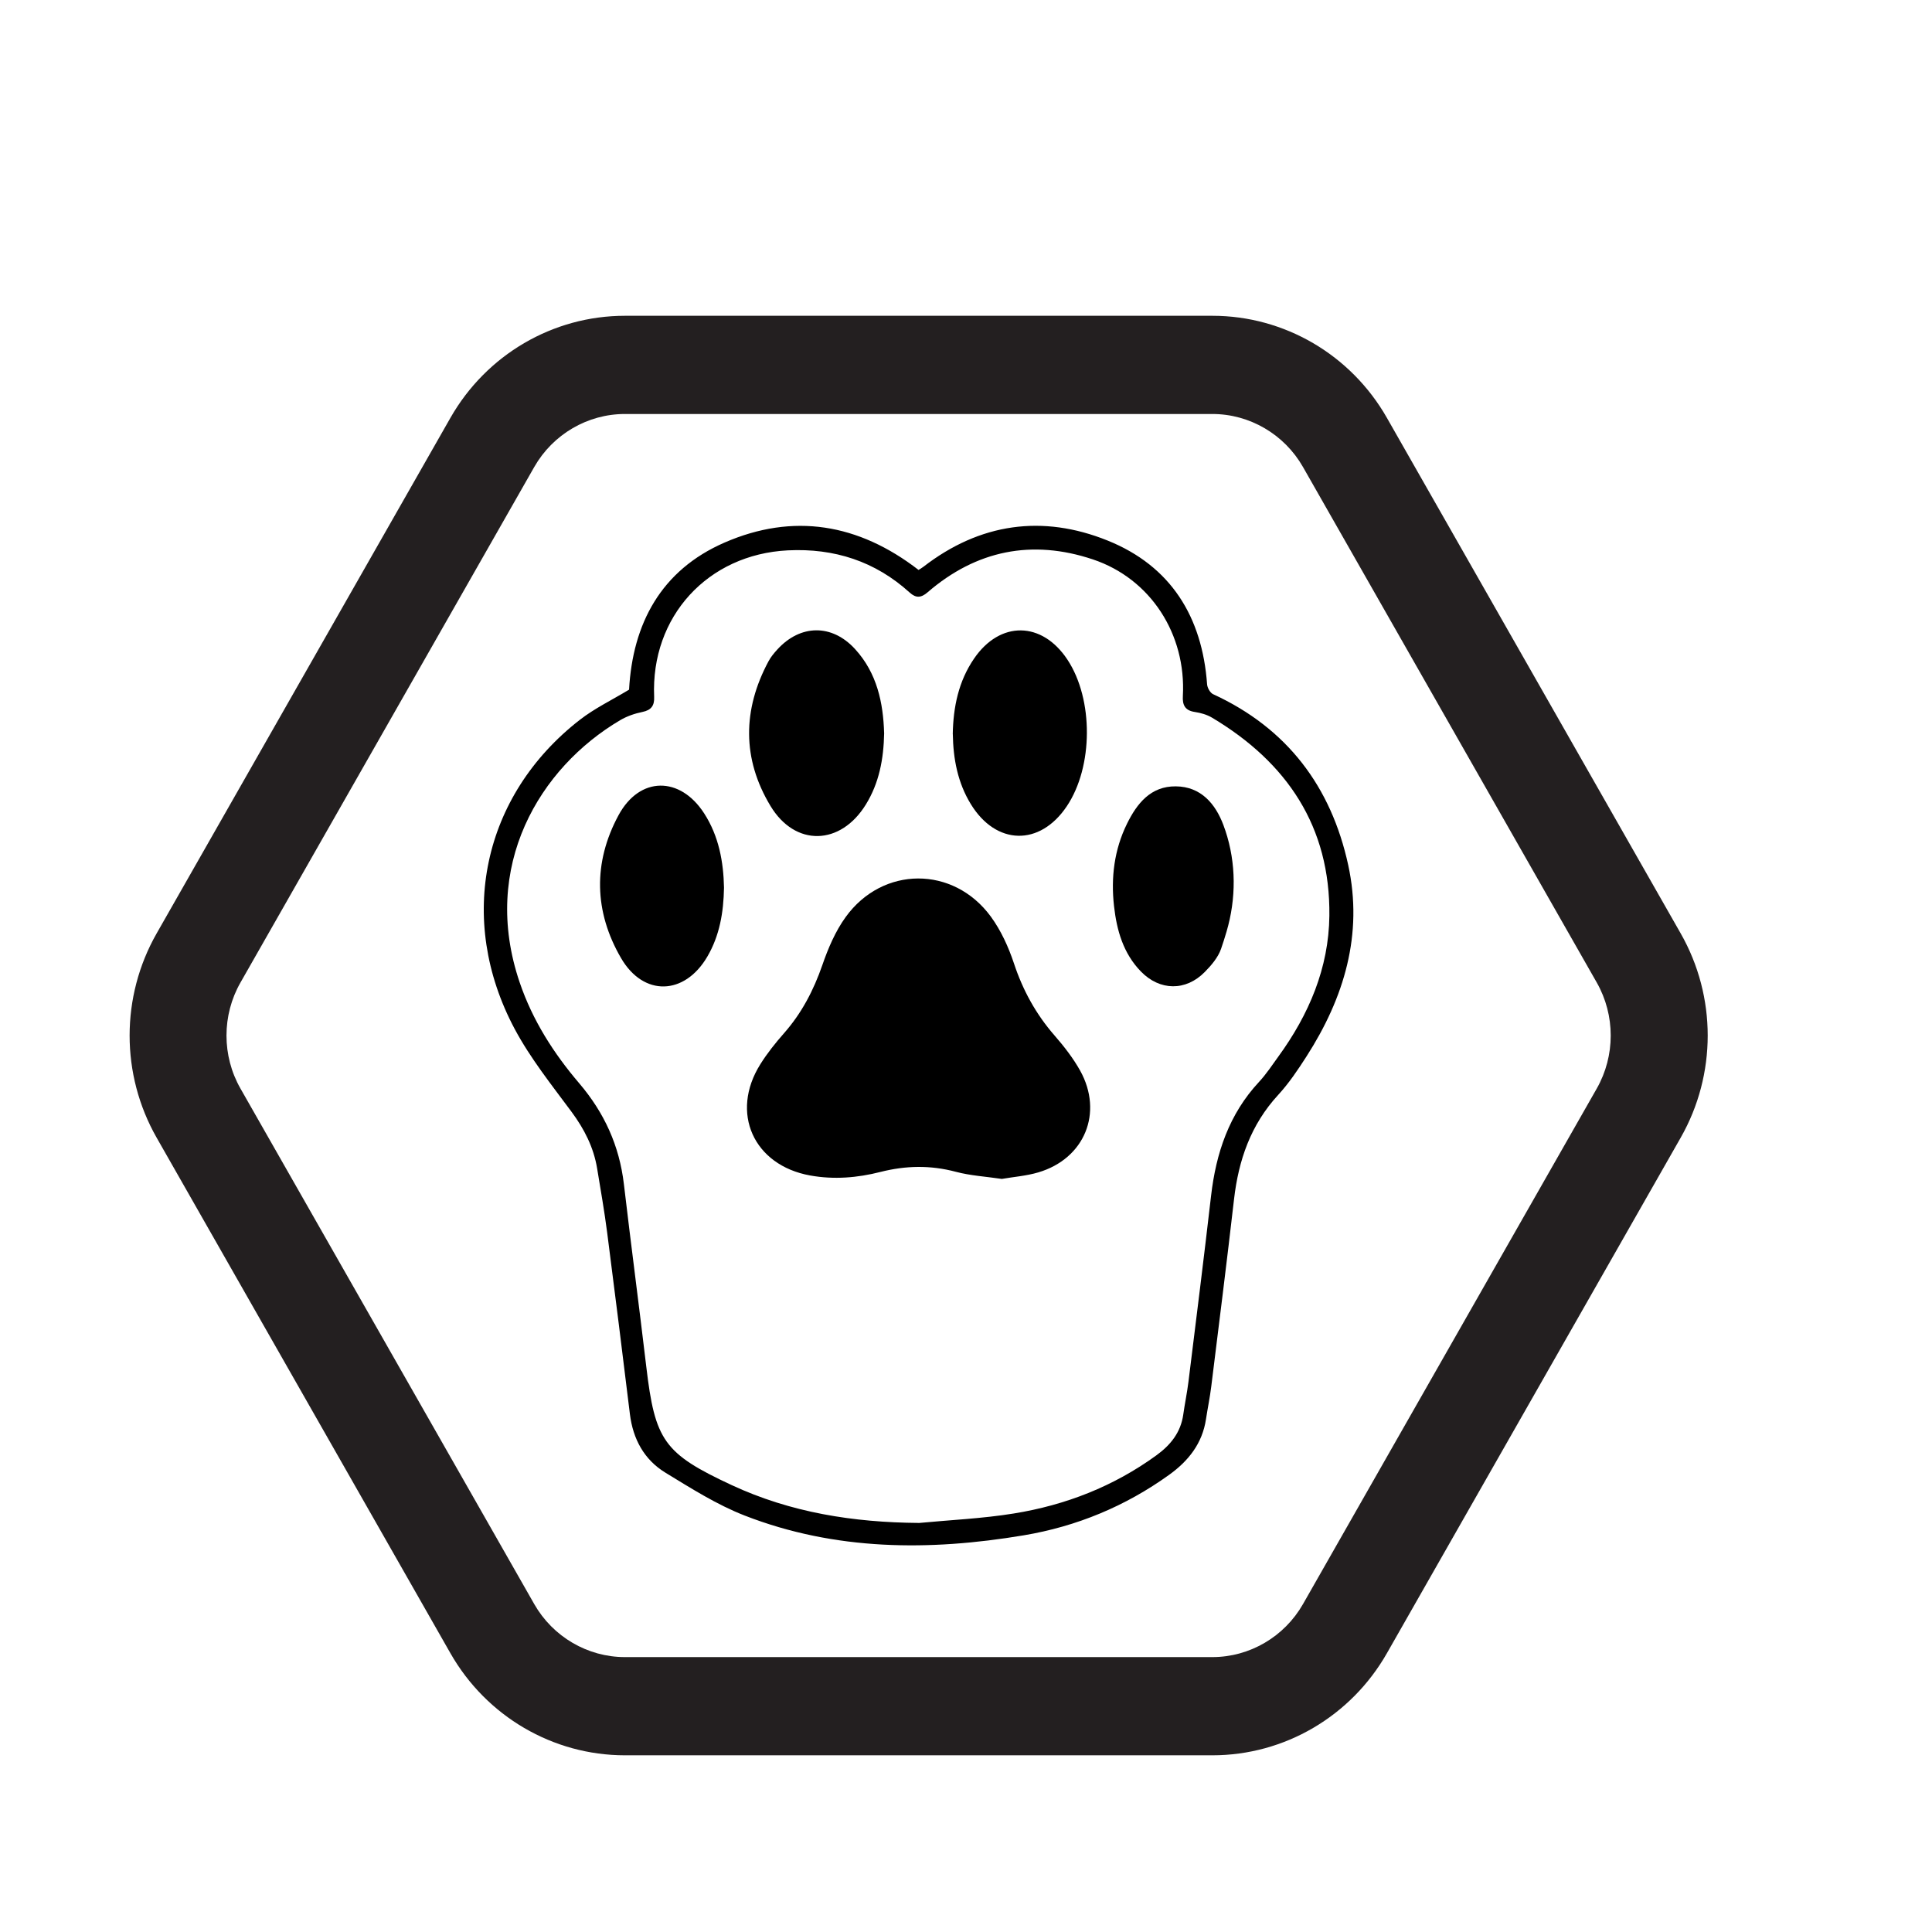 <svg viewBox="0 0 432 432" xmlns="http://www.w3.org/2000/svg" id="Layer_1"><defs><style>.cls-1,.cls-2{stroke-width:0px;}.cls-2{fill:#231f20;}</style></defs><path d="m140.66,154.21c.81-14.72,7.11-26.69,21.35-32.89,15.35-6.68,29.95-4.26,43.38,6.12.28-.18.71-.41,1.09-.71,12.62-9.76,26.63-11.73,41.19-5.86,14.13,5.69,21.15,17.04,22.24,32.16.06.78.69,1.9,1.36,2.2,16.56,7.61,26.38,20.7,30.19,38.18,3.38,15.51-.91,29.7-9.31,42.79-1.93,3.01-3.95,6.02-6.36,8.64-6.11,6.64-8.85,14.55-9.86,23.33-1.6,13.96-3.36,27.91-5.09,41.85-.3,2.45-.81,4.87-1.18,7.32-.82,5.41-3.9,9.31-8.22,12.42-9.79,7.05-20.71,11.56-32.52,13.54-21.12,3.54-42.16,3.47-62.44-4.43-6.2-2.42-11.96-6.08-17.68-9.57-4.76-2.9-7.26-7.51-7.95-13.09-1.66-13.53-3.33-27.05-5.08-40.56-.62-4.81-1.46-9.6-2.25-14.38-.78-4.72-2.86-8.8-5.72-12.66-4.45-6.01-9.19-11.94-12.7-18.5-13.14-24.61-7.2-52.26,14.56-69.16,3.32-2.58,7.2-4.44,10.97-6.72Zm64.71,186.34c7.11-.68,14.28-.99,21.32-2.13,11.57-1.87,22.32-6.05,31.89-13.01,3.16-2.3,5.44-5.11,6-9.11.34-2.45.86-4.87,1.16-7.32,1.72-13.87,3.46-27.73,5.06-41.61,1.11-9.55,4.02-18.25,10.71-25.44,1.62-1.74,2.94-3.76,4.34-5.69,6.83-9.39,11.27-19.8,11.4-31.47.23-19.93-9.47-34.3-26.24-44.3-1.14-.68-2.52-1.07-3.84-1.27-2.19-.32-2.8-1.55-2.68-3.56.77-13.77-7.17-26.23-20.13-30.56-13.58-4.54-26.05-2.05-36.96,7.37-1.43,1.23-2.57,1.34-3.99.05-7.73-7.01-16.88-9.95-27.23-9.44-17.94.89-30.69,14.82-29.91,32.75.08,1.91-.6,2.97-2.61,3.38-1.72.35-3.47.95-4.98,1.84-18,10.61-31.33,32.66-22.47,58.67,2.88,8.46,7.59,15.83,13.31,22.53,5.6,6.57,8.97,13.95,9.98,22.52,1.6,13.62,3.4,27.22,5.01,40.84,1.95,16.51,3.93,19.41,19.05,26.46,13.25,6.17,27.28,8.37,41.84,8.48Z" class="cls-1"></path><path d="m224.02,263.61c-3.56-.53-7.01-.72-10.28-1.59-5.68-1.51-11.19-1.41-16.87.03-5.14,1.31-10.4,1.75-15.72.79-12.65-2.28-17.96-14.02-11.12-24.9,1.53-2.44,3.36-4.73,5.27-6.9,3.96-4.49,6.62-9.6,8.58-15.25,1.29-3.74,2.91-7.55,5.21-10.73,8.27-11.46,24.1-11.51,32.46-.11,2.27,3.1,3.95,6.8,5.17,10.46,1.99,6.02,4.92,11.36,9.08,16.13,2.12,2.43,4.14,5.03,5.71,7.83,5.25,9.43,1.02,19.71-9.34,22.78-2.67.79-5.5,1-8.16,1.46Z" class="cls-1"></path><path d="m197.7,163.87c-.11,5.92-1.14,11.22-4.08,16-5.65,9.2-15.81,9.55-21.36.31-6.32-10.5-6.23-21.47-.43-32.3.51-.96,1.24-1.84,1.98-2.65,5.15-5.65,12.21-5.75,17.38-.1,4.94,5.39,6.3,12.08,6.5,18.75Z" class="cls-1"></path><path d="m213.04,164.13c.11-6.01,1.28-11.79,4.77-16.88,5.82-8.5,15.18-8.36,20.87.25,5.86,8.87,5.79,23.95-.15,32.79-6.02,8.97-15.79,8.76-21.45-.48-2.93-4.78-3.94-10.09-4.03-15.68Z" class="cls-1"></path><path d="m274,185.73c2.43,7.3,2.43,15.2.26,22.58-.38,1.3-.79,2.58-1.23,3.86-.67,1.92-2.17,3.68-3.64,5.17-4.25,4.32-10.06,4.23-14.28-.11-3.94-4.05-5.4-9.19-6.01-14.61-.72-6.39.04-12.62,2.9-18.43,2.23-4.53,5.3-8.42,10.92-8.36,5.62.05,8.85,3.91,10.63,8.63.16.42.31.85.45,1.28Z" class="cls-1"></path><path d="m161.89,198.48c-.1,5.58-.99,10.75-3.74,15.44-5.07,8.65-14.25,8.98-19.29.3-6.03-10.38-6.28-21.36-.54-31.96,4.72-8.71,13.75-8.73,19.13-.39,3.3,5.11,4.32,10.86,4.44,16.61Z" class="cls-1"></path><path d="m375.81,208.72l-65.69-115.28c-8.05-14.13-22.93-22.83-39.02-22.83h-131.37c-16.1,0-30.97,8.7-39.02,22.83l-65.69,115.28c-8.05,14.13-8.05,31.53,0,45.66l65.69,115.28c8.05,14.13,22.93,22.83,39.02,22.83h131.37c16.1,0,30.97-8.7,39.02-22.83l65.69-115.28c8.05-14.13,8.05-31.53,0-45.66Zm-18.77,34.68l-65.69,115.28c-4.17,7.31-11.93,11.85-20.26,11.85h-131.37c-8.33,0-16.09-4.54-20.26-11.85l-65.69-115.28c-4.17-7.31-4.17-16.39,0-23.7l65.69-115.28c4.17-7.31,11.93-11.85,20.26-11.85h131.37c8.33,0,16.09,4.54,20.26,11.85l65.69,115.28c4.16,7.31,4.16,16.39,0,23.7Z" class="cls-2"></path></svg>